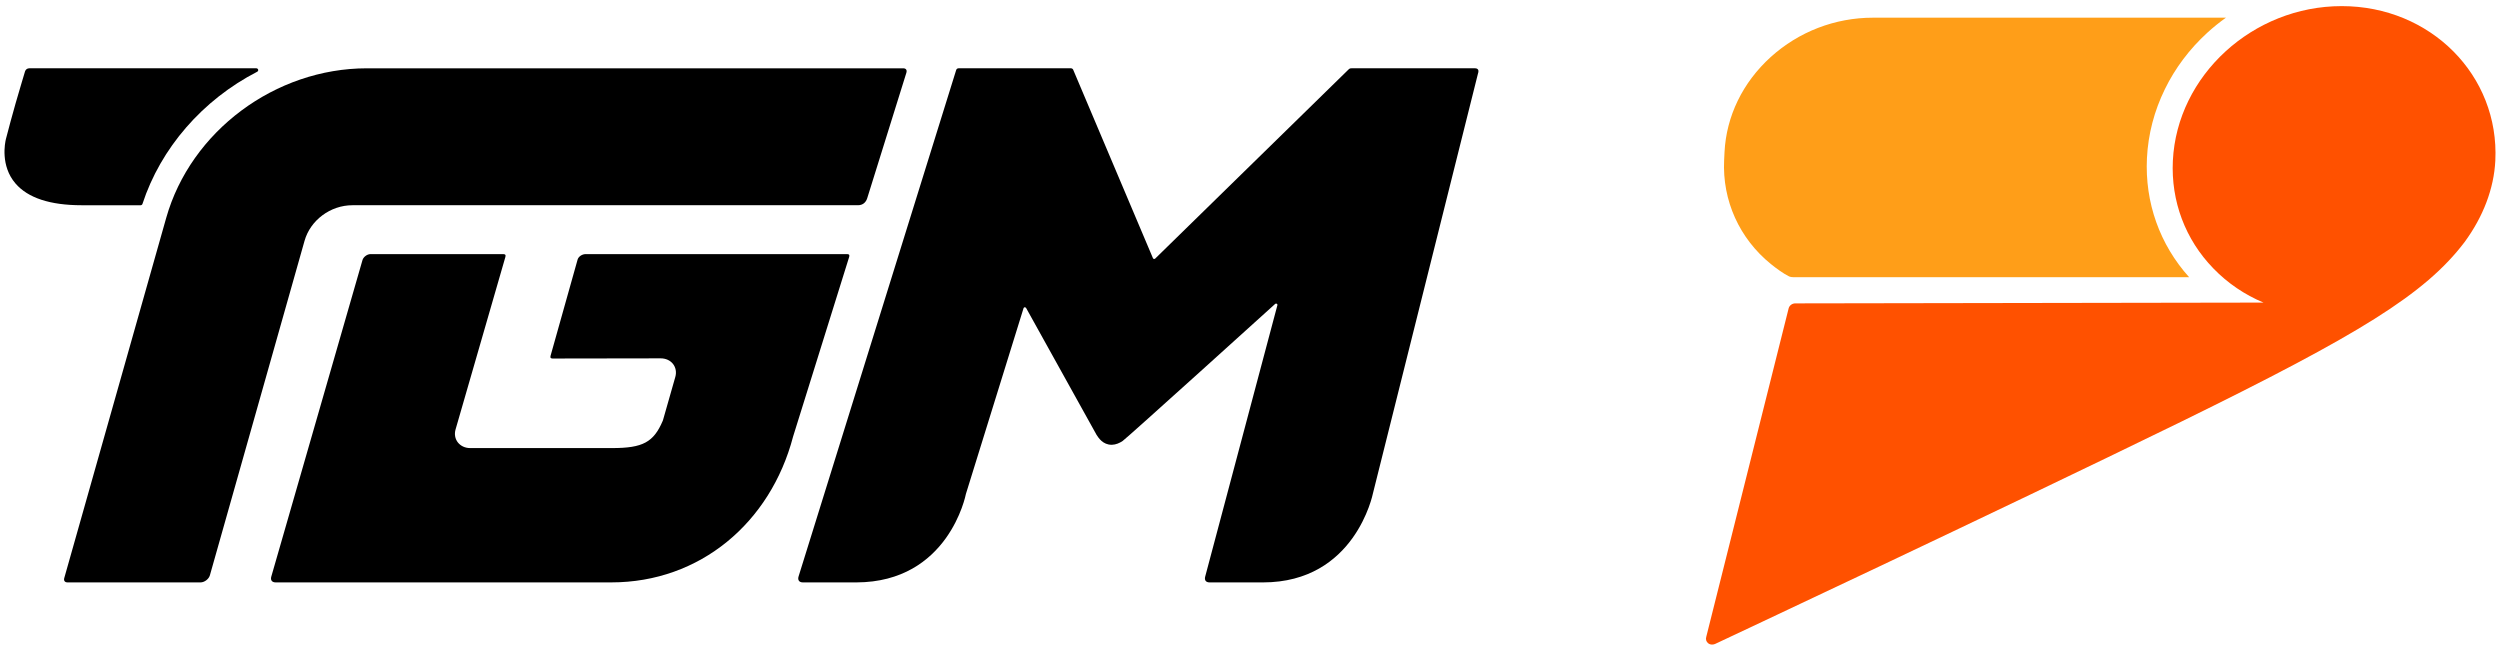 <svg xmlns="http://www.w3.org/2000/svg" width="292" height="76" viewBox="0 0 292 76" data-app="Xyris">
    <defs>
    </defs>
    <g id="g-9j1cNEh41Qo5HcHjwDGZLM" transform="">
        <path fill-rule="nonzero" fill-opacity="1" d="M 273.511 0.714 C 263.125 0.714 254.279 8.814 253.79 18.77 C 253.559 23.5 255.239 27.976 258.526 31.357 C 260.193 33.08 262.182 34.423 264.378 35.343 L 209.685 35.435 C 209.332 35.435 209.015 35.67 208.92 35.99 L 199.288 74.395 C 199.201 74.666 199.291 74.957 199.515 75.132 C 199.642 75.236 199.806 75.286 199.977 75.286 C 200.092 75.286 200.209 75.261 200.322 75.214 C 200.645 75.059 233.158 59.814 254.766 49.253 C 275.539 39.063 283.214 34.387 287.851 28.291 C 290.047 25.307 291.292 22.016 291.454 18.77 C 291.942 8.814 283.897 0.714 273.511 0.714" stroke="none" fill="rgb(255, 81, 0)" transform="">
        </path>
        <path fill-rule="nonzero" fill-opacity="1" d="M 201.379 18.695 C 201.147 23.447 203.191 27.883 206.831 30.833 C 207.489 31.364 208.242 31.919 208.953 32.278 C 209.126 32.365 209.358 32.375 209.456 32.375 L 255.69 32.375 C 252.258 28.562 250.509 23.654 250.763 18.47 C 250.902 15.677 251.609 12.963 252.86 10.41 C 254.066 7.942 255.731 5.73 257.809 3.826 C 258.501 3.195 259.23 2.605 259.989 2.066 L 218.761 2.066 C 214.337 2.066 210.092 3.7 206.818 6.664 C 203.547 9.631 201.631 13.578 201.424 17.773" stroke="none" fill="rgb(255, 158, 24)" transform="">
        </path>
        <path fill-rule="nonzero" fill-opacity="1" d="M 172.275 7.977 C 172.432 7.977 172.55 8.02 172.616 8.106 C 172.677 8.174 172.695 8.279 172.677 8.399 C 172.676 8.404 172.676 8.409 172.676 8.411 C 172.67 8.436 172.664 8.461 172.657 8.487 L 172.647 8.516 L 160.366 57.6 C 160.342 57.701 158.284 68.025 147.516 68.025 L 141.282 68.025 C 141.077 68.025 140.914 67.961 140.83 67.857 C 140.731 67.737 140.708 67.553 140.767 67.343 L 149.201 35.64 C 149.22 35.579 149.183 35.511 149.126 35.476 C 149.07 35.444 148.995 35.449 148.942 35.495 C 148.942 35.495 131.592 51.197 131.122 51.508 C 130.758 51.752 130.335 51.936 129.884 51.949 L 129.827 51.949 C 128.825 51.949 128.308 51.151 128.072 50.78 C 128.025 50.704 119.847 35.968 119.847 35.968 C 119.813 35.917 119.743 35.887 119.684 35.887 C 119.62 35.889 119.572 35.935 119.552 35.992 L 112.817 57.697 C 112.798 57.804 110.796 68 100.022 68.025 C 99.255 68.028 93.783 68.025 93.783 68.025 C 93.578 68.025 93.414 67.961 93.331 67.857 C 93.228 67.739 93.205 67.553 93.269 67.343 L 111.683 8.174 C 111.722 8.058 111.826 7.977 111.957 7.977 L 125.09 7.977 C 125.218 7.977 125.336 8.063 125.374 8.206 L 134.665 30.158 C 134.689 30.206 134.729 30.238 134.784 30.246 C 134.831 30.255 134.887 30.246 134.922 30.207 L 157.513 8.113 C 157.621 8.011 157.695 7.977 157.853 7.977" stroke="none" fill="rgb(0, 0, 0)" transform="">
        </path>
        <path fill-rule="nonzero" fill-opacity="1" d="M 99.174 29.752 C 99.137 29.706 99.057 29.681 98.952 29.681 L 68.396 29.681 C 68.009 29.681 67.566 29.954 67.463 30.322 L 64.309 41.544 C 64.275 41.659 64.279 41.754 64.322 41.803 C 64.361 41.849 64.435 41.875 64.54 41.875 L 77.175 41.855 C 77.756 41.855 78.276 42.09 78.602 42.501 C 78.931 42.916 79.034 43.469 78.877 44.024 L 77.439 49.068 C 77.428 49.103 77.418 49.135 77.403 49.165 C 76.342 51.65 75.081 52.335 71.51 52.335 L 54.911 52.335 C 54.328 52.335 53.815 52.093 53.488 51.688 C 53.154 51.272 53.051 50.718 53.208 50.165 L 59.031 30.006 C 59.06 29.9 59.057 29.803 59.015 29.754 C 58.983 29.714 58.899 29.681 58.8 29.681 L 43.27 29.681 C 42.88 29.681 42.438 30.017 42.335 30.388 L 31.688 67.343 C 31.623 67.554 31.647 67.739 31.749 67.856 C 31.835 67.961 31.999 68.025 32.201 68.025 L 71.409 68.023 C 81.748 68.023 89.991 61.068 92.633 50.992 C 92.638 50.987 99.187 29.996 99.187 29.996 C 99.22 29.892 99.21 29.803 99.174 29.752" stroke="none" fill="rgb(0, 0, 0)" transform="">
        </path>
        <path fill-rule="nonzero" fill-opacity="1" d="M 41.16 23.971 L 100.204 23.971 C 100.778 23.971 101.135 23.641 101.292 23.15 L 105.868 8.486 C 105.911 8.329 105.902 8.194 105.828 8.105 C 105.763 8.021 105.64 7.978 105.484 7.978 L 42.858 7.978 C 32.135 7.978 22.278 15.33 19.413 25.449 L 7.506 67.513 C 7.461 67.671 7.478 67.809 7.554 67.897 C 7.618 67.978 7.741 68.025 7.894 68.025 L 23.418 68.025 C 23.875 68.025 24.383 67.642 24.511 67.208 L 35.571 28.127 C 36.25 25.719 38.598 23.971 41.16 23.971" stroke="none" fill="rgb(0, 0, 0)" transform="">
        </path>
        <path fill-rule="nonzero" fill-opacity="1" d="M 16.428 23.972 C 16.521 23.972 16.609 23.91 16.638 23.821 C 18.769 17.3 23.653 11.672 30.04 8.379 C 30.132 8.332 30.178 8.235 30.154 8.139 C 30.128 8.043 30.04 7.977 29.939 7.977 L 3.416 7.977 C 3.19 7.977 3 8.113 2.927 8.329 C 2.927 8.329 2.541 9.616 2.541 9.619 C 1.514 13.013 0.692 16.233 0.692 16.233 C 0.579 16.685 0.034 19.37 1.809 21.43 C 3.261 23.119 5.862 23.972 9.533 23.972" stroke="none" fill="rgb(0, 0, 0)" transform="">
        </path>
    </g>
</svg>
